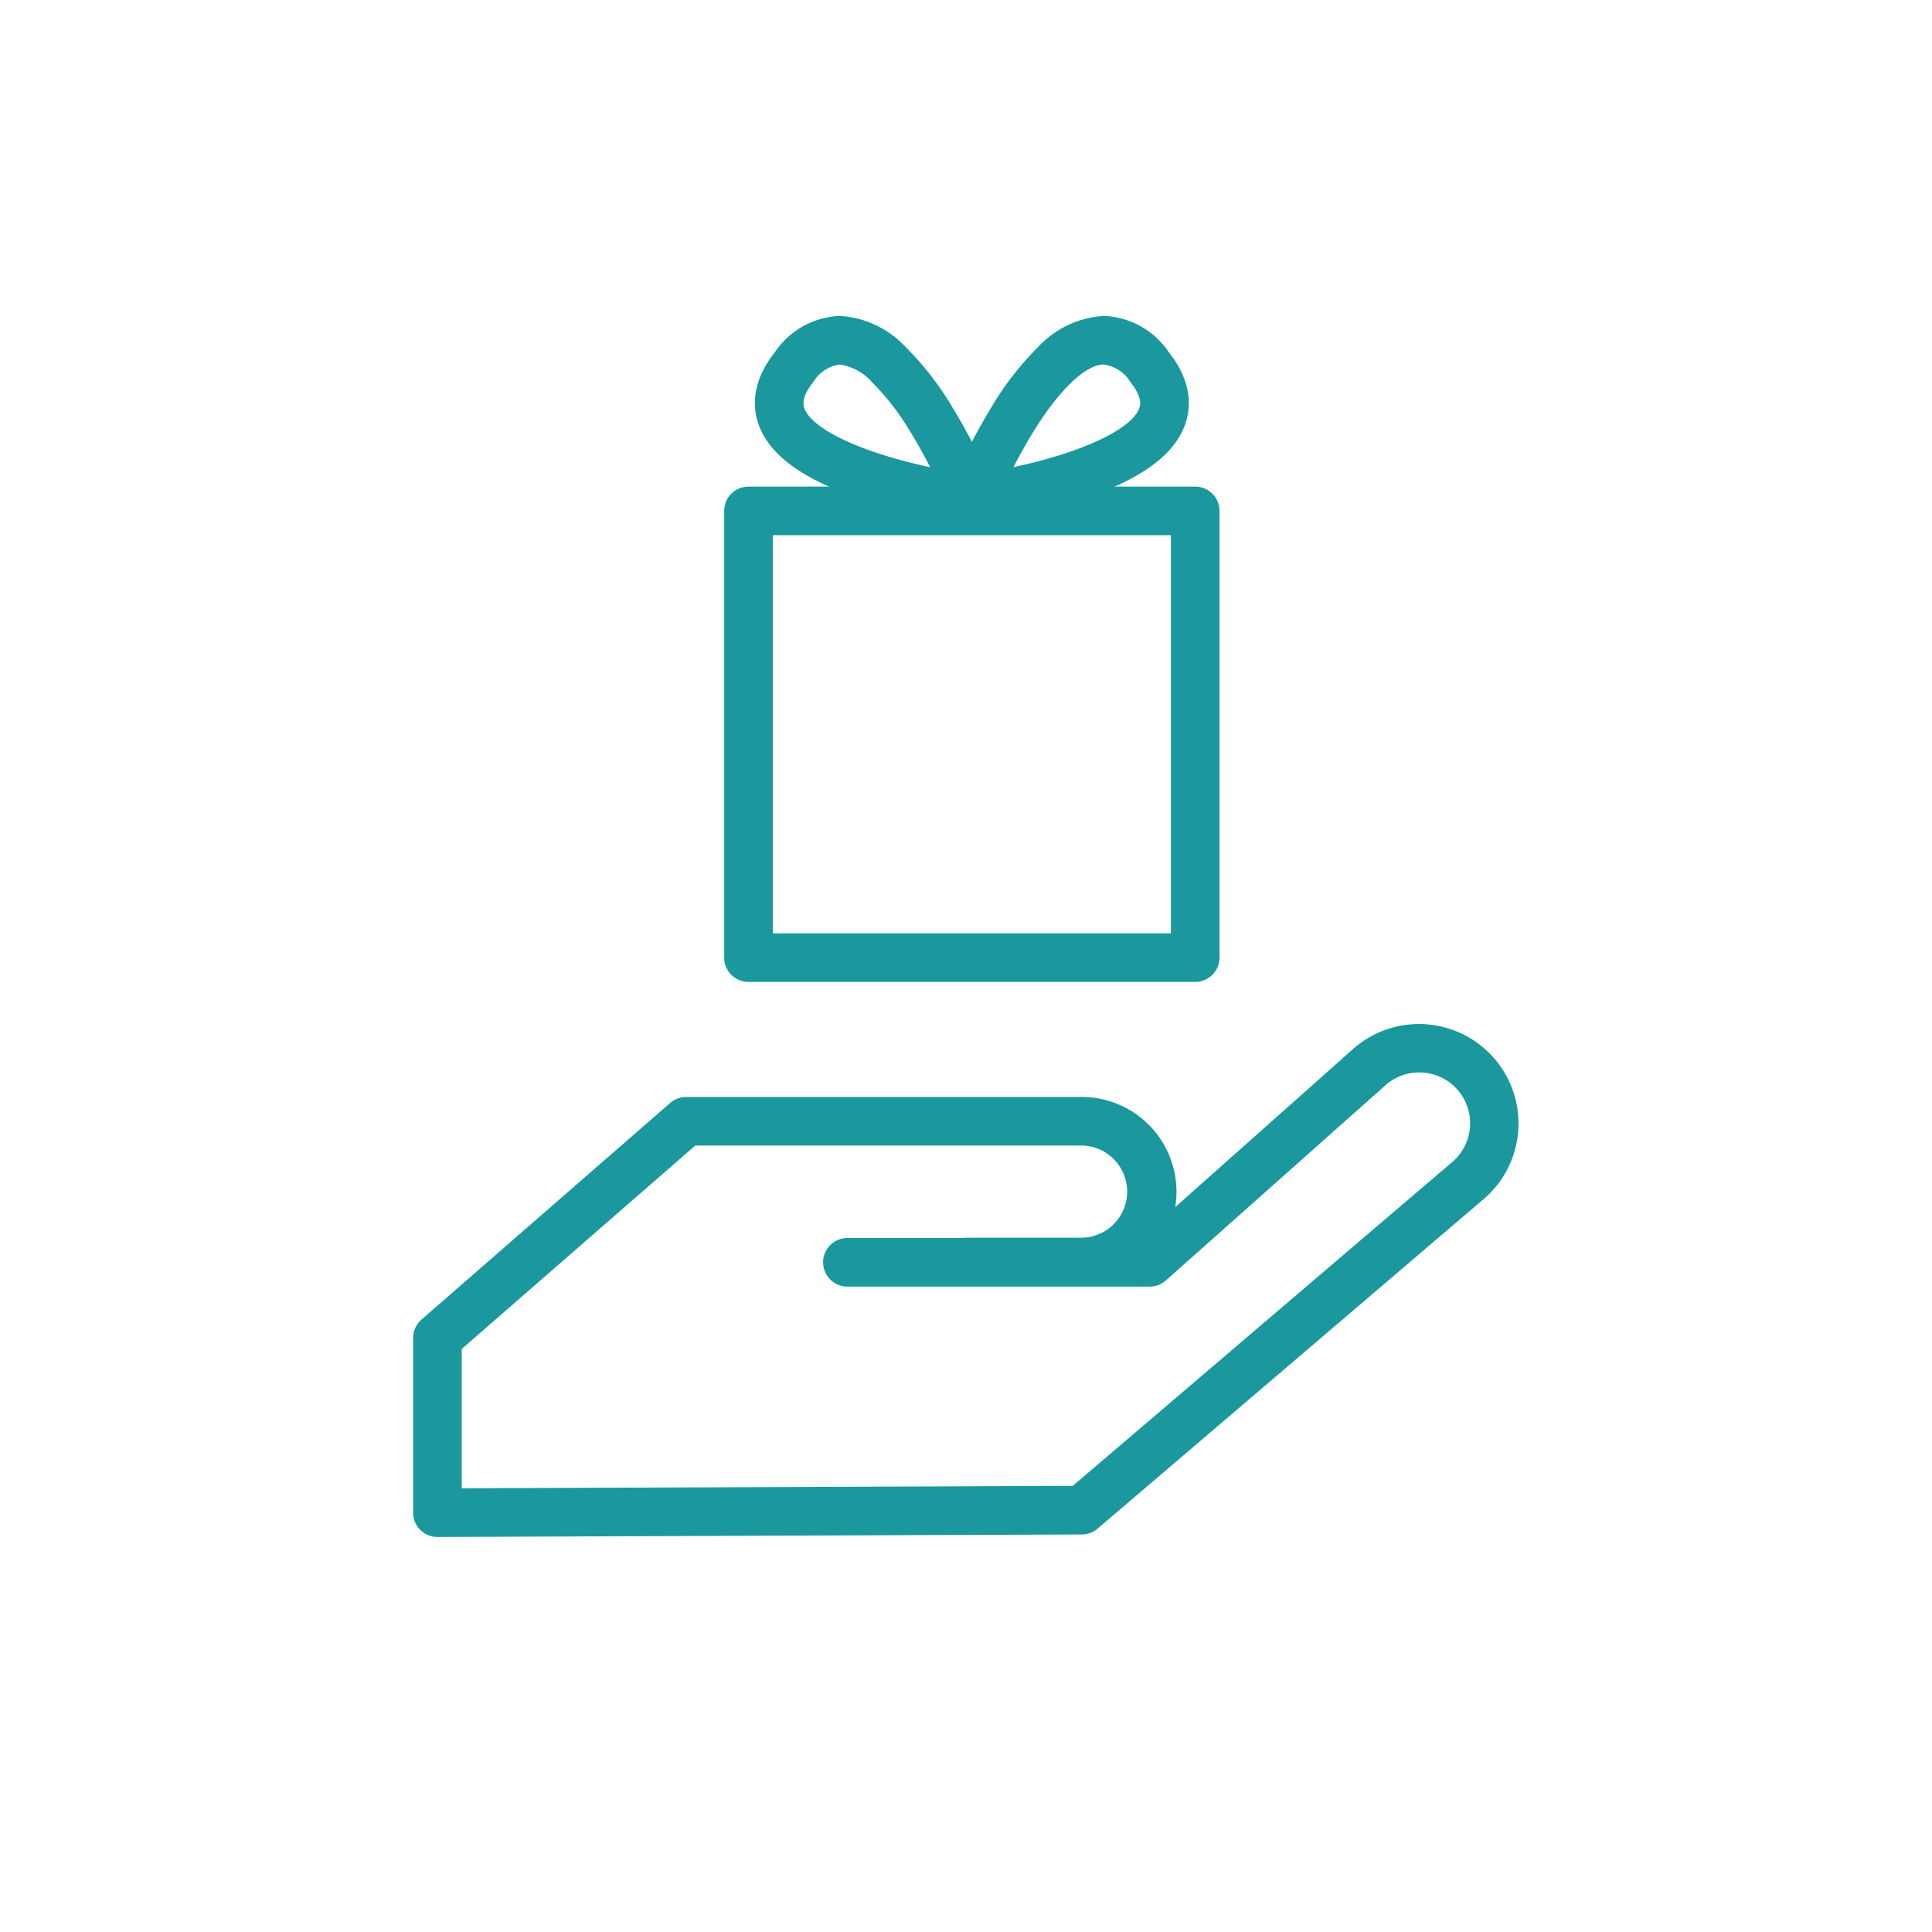 <svg xmlns="http://www.w3.org/2000/svg" width="159" height="159" viewBox="0 0 159 159">
  <g id="Group_1100" data-name="Group 1100" transform="translate(-153 -793)">
    <circle id="Ellipse_8" data-name="Ellipse 8" cx="79.5" cy="79.5" r="79.5" transform="translate(153 793)" fill="none"/>
    <g id="Group_1099" data-name="Group 1099" transform="translate(100.13 750.141)">
      <path id="Path_3278" data-name="Path 3278" d="M88.87,169.35a2,2,0,0,1-2-2V152.965a2,2,0,0,1,.686-1.508l20.471-17.829a2,2,0,0,1,1.314-.492H141.9a7.8,7.8,0,0,1,7.689,9.064l14.649-13.021a8.187,8.187,0,1,1,10.828,12.284l-.018.015L143.2,168.663a2,2,0,0,1-1.29.479l-53.029.208Zm2-15.475v11.467l50.288-.2,31.287-26.7a4.187,4.187,0,1,0-5.546-6.275l-18.081,16.072a2,2,0,0,1-1.329.505H122.61a2,2,0,1,1,0-4h9.44a2.017,2.017,0,0,1,.3-.023H141.9a3.794,3.794,0,0,0,0-7.587H110.09Z" fill="#1a989e"/>
      <path id="Rectangle_553" data-name="Rectangle 553" d="M0-2H36.763a2,2,0,0,1,2,2V36.763a2,2,0,0,1-2,2H0a2,2,0,0,1-2-2V0A2,2,0,0,1,0-2ZM34.763,2H2V34.763H34.763Z" transform="translate(114.469 84.906)" fill="#1a989e"/>
      <g id="Group_1095" data-name="Group 1095">
        <path id="Path_3279" data-name="Path 3279" d="M132.851,85.955a2,2,0,0,1-1.857-2.742,50.114,50.114,0,0,1,3.474-6.854,24.711,24.711,0,0,1,3.795-4.9,8.032,8.032,0,0,1,5.462-2.6,6.755,6.755,0,0,1,5.312,2.951c2.077,2.619,1.842,4.822,1.279,6.21-1.087,2.677-4.31,4.757-9.853,6.36a54.886,54.886,0,0,1-7.354,1.558A2,2,0,0,1,132.851,85.955Zm10.874-13.1c-1.509,0-3.7,2.092-5.85,5.6-.6.981-1.141,1.965-1.6,2.852.958-.208,2.028-.467,3.115-.783,3.966-1.152,6.663-2.651,7.214-4.01.1-.24.356-.878-.707-2.218A3.056,3.056,0,0,0,143.724,72.86Z" fill="#1a989e"/>
        <path id="Path_3280" data-name="Path 3280" d="M132.851,85.955a2,2,0,0,1-.257-.017,54.89,54.89,0,0,1-7.354-1.558c-5.543-1.6-8.766-3.683-9.854-6.36-.563-1.387-.8-3.59,1.279-6.21a6.755,6.755,0,0,1,5.312-2.951,8.033,8.033,0,0,1,5.463,2.6,24.712,24.712,0,0,1,3.8,4.9,50.12,50.12,0,0,1,3.474,6.854,2,2,0,0,1-1.857,2.742Zm-10.875-13.1A3.055,3.055,0,0,0,119.8,74.3c-1.063,1.341-.8,1.979-.707,2.219.554,1.365,3.268,2.869,7.259,4.023,1.073.31,2.127.566,3.071.77-.461-.9-1.008-1.9-1.62-2.894a20.662,20.662,0,0,0-3.141-4.076A4.389,4.389,0,0,0,121.977,72.86Z" fill="#1a989e"/>
      </g>
    </g>
  </g>
</svg>

